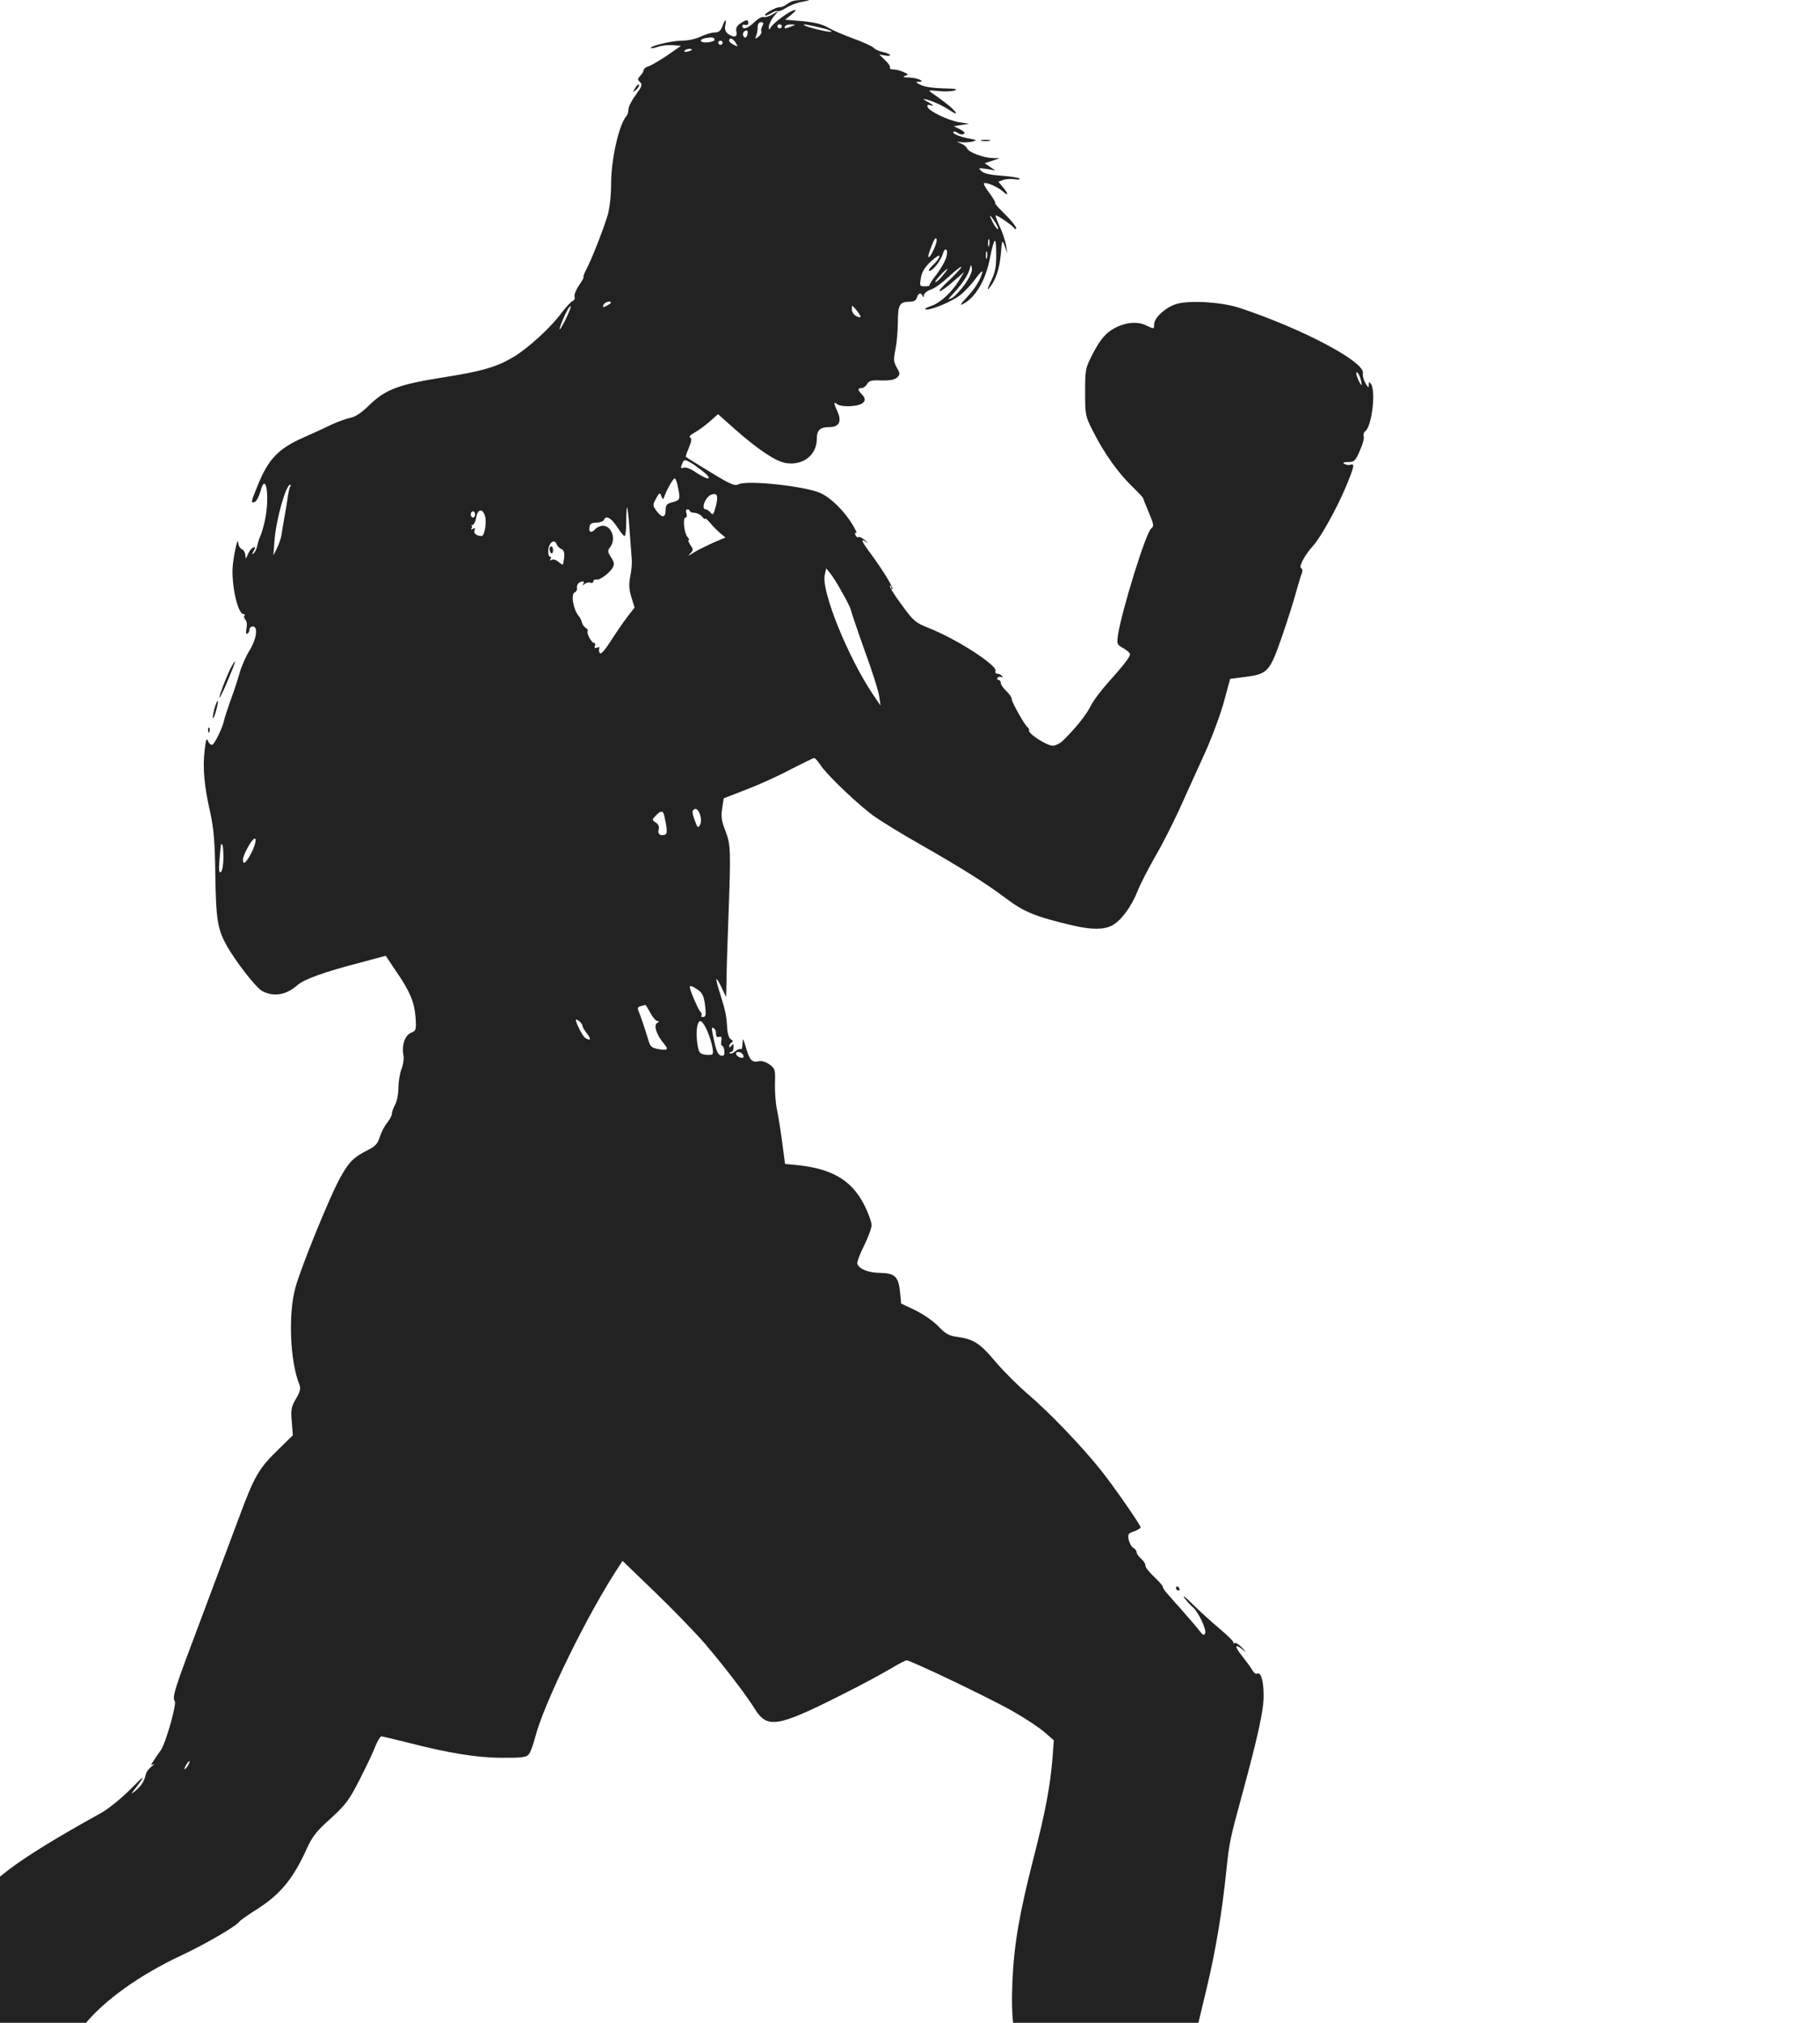 <svg width="852" height="947" viewBox="0 0 852 947" fill="none" xmlns="http://www.w3.org/2000/svg">
<path d="M371.091 0.481C370.271 0.77 368.835 1.54 368.015 2.213C367.195 2.887 365.759 3.368 364.939 3.368C363.093 3.368 357.453 6.543 358.171 7.217C358.376 7.506 359.709 6.928 361.042 6.158C362.478 5.292 363.811 4.907 364.221 5.196C364.529 5.485 366.169 4.811 367.912 3.753C369.656 2.598 373.039 1.251 375.398 0.866C379.704 1.82682e-05 379.704 1.82682e-05 376.218 1.82682e-05C374.27 1.82682e-05 371.911 0.192 371.091 0.481Z" fill="#222222"/>
<path d="M365.76 8.275C363.094 10.2 360.735 12.509 360.53 13.279C360.223 14.241 360.018 13.952 359.915 12.701C359.915 11.547 360.838 9.43 362.068 7.89L364.427 5.1L361.658 6.736C360.12 7.698 358.274 8.179 357.557 7.986C356.736 7.698 354.788 8.756 353.147 10.392C350.174 13.279 347.508 14.145 347.508 12.22C347.508 11.643 348.123 11.354 348.841 11.643C349.661 11.932 350.276 11.547 350.276 10.777C350.276 9.045 349.559 9.045 346.585 10.969C344.944 12.124 344.329 13.182 344.739 14.818C345.252 17.416 343.714 17.801 340.843 15.877C339.612 14.915 339.202 13.76 339.51 12.028C340.228 8.564 339.407 8.756 338.177 12.316C337.356 14.433 336.434 15.203 334.588 15.203C333.152 15.203 330.281 16.069 328.025 17.128C325.667 18.282 321.976 19.052 319.002 19.052C314.49 19.052 303.826 21.65 304.749 22.516C304.954 22.709 306.595 22.42 308.235 21.843C309.979 21.265 313.055 20.977 315.105 21.169L318.797 21.458L312.439 25.884C308.851 28.29 304.954 30.599 303.724 30.984C302.391 31.369 301.365 32.139 301.365 32.716C301.365 33.293 300.647 34.544 299.725 35.507C298.392 36.95 298.392 37.335 299.622 38.393C300.853 39.548 300.545 40.414 297.674 44.359C295.726 46.957 294.188 50.036 294.188 51.191C294.188 52.346 293.777 53.693 293.367 54.174C289.881 57.927 286.087 74.285 286.087 85.928C286.087 91.798 285.369 97.571 284.446 100.843C282.088 108.445 276.756 121.916 274.5 126.054C273.475 128.074 272.859 129.71 273.167 129.71C273.475 129.71 272.552 131.442 271.014 133.655C269.578 135.772 268.655 138.178 268.963 138.948C269.271 139.718 268.86 140.584 268.143 140.872C267.322 141.161 264.861 143.855 262.605 146.838C257.581 153.574 247.122 163.1 240.354 167.141C232.459 171.856 225.486 173.877 206.927 176.764C186.419 180.036 180.472 182.345 172.884 189.658C169.295 193.218 166.424 195.143 163.963 195.624C162.015 196.009 157.811 197.548 154.734 198.992C151.658 200.531 146.121 203.033 142.43 204.669C130.33 209.961 125.613 214.869 120.589 227.378C117.41 235.172 117.308 235.653 119.256 234.98C120.076 234.691 121.204 232.478 121.922 230.072C124.485 220.161 126.434 232.574 123.973 243.832C123.255 246.911 122.332 250.183 121.819 251.049C121.409 251.915 120.794 253.84 120.486 255.283C120.179 256.823 119.461 258.458 118.743 259.036C117.82 259.806 117.82 259.613 118.743 257.977C119.666 256.245 119.666 255.86 118.538 256.341C117.82 256.534 116.692 257.977 116.077 259.421C115.052 261.826 114.949 261.922 114.847 259.806C114.744 258.651 114.026 257.4 113.206 257.111C112.386 256.726 111.668 255.572 111.565 254.417C111.463 250.857 109.822 257.304 109.002 264.424C108.079 273.181 111.258 287.518 114.026 287.518C114.642 287.518 114.744 287.807 114.437 288.192C114.026 288.48 114.231 289.346 114.847 290.116C115.564 290.79 115.77 292.618 115.359 294.35C115.052 296.082 115.154 297.044 115.77 296.659C116.385 296.371 116.795 295.409 116.795 294.639C116.795 293.869 117.513 293.292 118.333 293.292C120.896 293.292 120.179 298.969 116.795 304.55C115.052 307.34 113.001 312.055 112.181 315.038C111.36 317.925 109.515 323.699 107.977 327.74C106.541 331.781 105.105 336.111 104.9 337.266C104.285 340.442 100.696 347.851 99.466 348.621C98.851 348.909 97.928 348.236 97.415 346.985C96.697 345.253 96.39 346.119 95.774 351.411C94.852 359.494 95.569 367.962 98.44 380.471C100.081 388.073 100.594 394.039 100.799 409.723C101.106 430.026 101.824 434.645 105.721 441.958C110.027 449.849 119.974 462.646 122.947 464.09C128.484 466.784 134.021 465.822 139.354 461.107C142.532 458.413 151.453 455.141 168.064 450.811L180.574 447.443L185.188 454.371C191.854 463.994 193.904 468.901 194.52 476.118C194.93 482.18 194.827 482.469 192.366 483.527C189.495 484.778 187.957 489.493 188.88 494.112C189.188 495.555 188.777 498.346 187.957 500.463C187.137 502.58 186.521 506.525 186.521 509.315C186.521 512.106 185.804 515.666 184.983 517.109C184.163 518.649 183.445 520.574 183.445 521.44C183.445 522.306 182.42 524.134 181.292 525.577C180.062 527.021 178.523 530.004 177.806 532.217C176.78 535.488 175.755 536.643 172.063 538.471C165.398 541.839 163.143 544.149 158.836 552.135C153.812 561.565 141.097 592.838 138.328 602.653C134.842 615.162 135.765 637.39 140.174 648.263C140.892 650.092 140.481 651.535 138.533 654.903C136.38 658.559 136.072 659.906 136.585 665.487L137.098 671.934L130.228 678.67C120.999 687.619 119.051 690.987 111.36 711.868C107.669 721.682 99.671 743.044 93.519 759.499C81.727 790.772 80.496 794.428 81.829 796.449C82.752 797.892 77.625 815.886 75.369 819.254C74.446 820.505 72.908 822.718 71.985 824.161C70.55 826.278 70.447 826.663 71.678 825.99C72.498 825.605 72.19 826.086 70.857 827.048C69.627 828.01 68.397 829.742 68.191 830.897C67.576 833.88 66.038 836.189 63.372 838.403C61.116 840.231 61.116 840.135 63.577 836.959C68.602 830.416 67.781 830.801 60.501 838.21C56.399 842.252 50.452 847.063 47.273 848.795C27.176 859.861 12.513 868.906 4.31 875.16C-15.378 890.171 -31.887 908.935 -48.703 935.589C-53.01 942.517 -57.214 949.157 -58.034 950.504C-58.855 951.851 -61.008 955.315 -62.751 958.202C-65.827 963.302 -70.031 966.477 -72.082 965.322C-73.723 964.36 -95.666 964.938 -97.717 965.996C-99.357 966.766 -100.075 966.766 -100.69 965.804C-101.306 964.938 -101.921 964.841 -102.434 965.419C-102.844 965.996 -107.561 966.573 -112.995 966.766C-121.198 966.958 -123.146 966.766 -124.582 965.419C-125.505 964.456 -126.633 964.072 -127.043 964.36C-127.351 964.745 -127.043 965.419 -126.223 965.9C-125.402 966.381 -125.095 967.055 -125.505 967.536C-126.018 967.921 -126.735 967.632 -127.248 966.862C-127.966 965.804 -131.657 965.226 -142.321 964.649C-150.114 964.264 -158.112 963.783 -160.061 963.687C-162.009 963.59 -164.777 962.917 -166.008 962.243C-167.341 961.474 -168.674 961.185 -169.084 961.474C-169.392 961.762 -169.084 962.051 -168.469 962.051C-167.751 962.051 -167.238 962.436 -167.238 963.013C-167.238 963.494 -167.956 963.975 -168.776 963.975C-169.597 963.975 -170.314 963.494 -170.314 963.013C-170.314 962.436 -173.596 962.051 -178.005 962.051C-184.67 962.051 -185.695 962.243 -185.695 963.687C-185.695 965.13 -185.9 965.226 -186.721 963.975C-187.336 963.013 -187.746 962.917 -187.746 963.687C-187.746 964.36 -188.464 964.938 -189.284 964.938C-190.104 964.938 -190.822 964.553 -190.822 964.168C-190.822 963.783 -192.463 963.59 -194.411 963.783L-198 964.168V972.251V980.333H-93.513C-24.914 980.333 11.282 980.045 11.692 979.371C12 978.794 12.923 978.409 13.538 978.409C14.256 978.409 14.153 978.794 13.23 979.371C12.205 979.949 160.169 980.333 431.897 980.333H852V973.694C852 968.305 851.692 966.958 850.257 966.285C847.488 965.226 834.568 965.034 834.568 966.092C834.568 966.67 833.748 966.766 832.825 966.477C831.902 966.092 822.674 965.804 812.317 965.804C801.038 965.804 793.553 965.419 793.553 964.938C793.553 964.36 793.143 963.975 792.527 963.975C792.015 963.975 791.502 964.649 791.502 965.419C791.502 966.189 790.887 966.573 790.169 966.285C789.451 966.092 781.863 965.804 773.353 965.611C761.048 965.419 758.074 965.707 758.895 966.573C759.612 967.439 759.612 967.824 758.895 967.824C758.279 967.824 757.459 967.343 757.049 966.766C756.639 966.092 747.718 965.996 726.492 966.477C710.086 966.958 695.525 967.247 694.09 967.247C673.582 966.766 615.853 966.958 615.135 967.343C614.52 967.728 614.109 967.632 614.212 967.151C614.52 965.322 614.007 965.13 611.238 965.9C609.598 966.285 605.188 966.381 601.497 965.996C596.985 965.515 594.524 965.707 594.217 966.285C593.909 966.958 593.294 966.766 592.679 965.9C591.756 964.745 591.551 964.938 591.551 966.862C591.448 968.883 591.346 969.075 590.423 967.632C589.705 966.381 588.885 966.189 587.142 966.766C585.911 967.151 580.374 967.439 574.734 967.247C565.506 967.055 564.583 967.247 564.173 968.883C563.66 970.422 563.045 970.615 559.866 970.134C557.815 969.749 556.072 969.46 555.97 969.364C555.765 969.268 559.354 953.776 564.891 930.778C569.095 913.169 572.068 895.464 574.119 875.449C575.452 862.651 575.965 860.342 580.784 842.733C588.987 812.518 591.551 800.875 591.551 793.851C591.551 786.826 590.218 782.496 588.475 783.555C587.962 783.843 587.039 783.17 586.321 782.015C585.706 780.86 583.553 777.974 581.707 775.568C577.913 770.949 577.811 769.121 581.502 772.104C583.655 773.74 583.655 773.74 581.399 771.334C580.066 769.891 578.528 768.929 578.016 769.217C577.503 769.506 577.298 769.41 577.4 768.929C577.605 768.544 574.734 765.657 571.043 762.578C567.352 759.499 561.609 754.302 558.328 751.031C555.047 747.759 553.304 746.412 554.432 748.048C555.662 749.684 557.405 751.608 558.328 752.378C560.789 754.302 564.891 762.77 564.173 764.598C563.66 765.753 563.147 765.561 561.712 763.732C560.789 762.482 558.943 760.365 557.815 759.017C556.585 757.67 554.432 755.169 552.894 753.34C551.253 751.608 548.792 748.721 547.254 746.989C545.613 745.257 544.383 743.525 544.383 743.044C544.383 742.563 543.46 741.408 542.332 740.254C537.41 735.443 536.18 733.903 536.18 732.748C536.18 731.978 535.257 730.631 534.129 729.669C533.001 728.707 532.078 727.36 532.078 726.686C532.078 726.013 531.36 725.05 530.54 724.665C529.72 724.184 528.797 722.548 528.387 720.913C527.874 718.218 528.079 717.833 531.053 716.871C532.796 716.198 534.129 715.332 533.924 714.851C533.001 712.637 521.619 696.183 515.672 688.677C506.751 677.419 491.473 661.446 481.116 652.593C476.502 648.648 469.632 641.816 465.838 637.294C458.763 628.826 455.687 626.901 447.996 625.843C444.202 625.362 442.562 624.4 439.28 620.936C437.024 618.53 432.205 615.258 428.514 613.43L421.849 610.255L421.336 604.866C420.618 597.649 418.875 596.013 411.902 595.917C406.468 595.821 402.366 594.185 401.341 591.78C401.033 591.01 402.469 587.257 404.417 583.312C406.365 579.463 408.006 575.037 408.006 573.593C408.006 572.054 406.468 567.82 404.622 564.163C398.367 551.943 388.729 546.65 370.579 545.207L367.503 544.918L366.17 534.815C365.452 529.234 364.324 522.306 363.709 519.419C363.094 516.532 362.684 511.047 362.786 507.295C362.991 500.848 362.889 500.27 360.223 498.346C358.582 497.191 356.634 496.517 355.301 496.806C352.02 497.576 350.892 496.325 349.251 490.552C347.815 485.837 347.713 485.644 347.61 488.531C347.508 490.359 347.2 491.514 346.79 491.225C346.482 490.84 345.252 491.225 344.227 492.187C343.201 493.053 342.073 493.438 341.663 493.15C341.355 492.765 341.561 492.476 342.176 492.476C342.894 492.476 343.406 491.514 343.406 490.263C343.406 488.531 343.201 488.435 342.381 489.589C341.766 490.455 341.355 490.552 341.355 489.878C341.355 489.301 341.868 488.435 342.483 488.05C343.304 487.569 343.201 487.184 342.176 486.606C341.355 486.221 340.638 484.105 340.433 481.699C340.125 475.829 339.715 473.616 337.356 466.014C334.588 457.45 334.793 456.103 337.664 462.069L339.92 466.784L340.125 458.701C340.125 454.275 340.535 441.766 340.945 430.892C342.176 397.695 342.073 395.482 339.612 389.035C337.767 384.416 337.459 382.299 338.074 378.45L338.792 373.735L349.456 369.598C355.301 367.384 364.632 363.15 370.169 360.168C375.809 357.281 380.73 354.875 381.141 354.875C381.551 354.875 382.781 356.222 383.807 357.762C386.78 362.573 402.571 377.584 409.852 382.588C413.646 385.186 423.387 391.152 431.59 395.771C450.149 406.355 462.044 413.861 470.555 420.308C479.476 427.043 484.705 429.16 502.342 433.298C511.058 435.319 516.902 435.319 520.696 433.202C524.9 430.892 529.617 424.542 532.591 417.036C533.924 413.668 537.615 406.548 540.589 401.352C543.665 396.155 548.689 386.244 551.868 379.412C554.944 372.484 560.379 360.649 563.865 352.951C567.352 345.253 571.453 334.187 572.991 328.414L575.862 317.829L583.143 316.867C593.499 315.519 594.422 314.461 600.164 297.91C602.83 290.212 605.804 280.782 606.829 276.837C607.957 272.892 609.085 269.043 609.495 268.177C609.803 267.215 609.7 266.253 609.085 265.964C607.854 265.29 610.828 259.806 614.725 255.475C618.313 251.53 625.696 238.155 629.9 228.244C633.899 218.718 634.31 216.793 632.259 217.563C631.438 217.852 630.208 217.659 629.388 217.178C628.362 216.601 628.875 216.312 631.131 216.312C633.899 216.312 634.515 215.831 636.565 211.02C637.898 208.133 638.719 205.054 638.411 204.38C638.104 203.611 638.411 202.456 639.129 201.878C642.205 199.569 644.153 183.211 641.795 179.747C640.975 178.592 640.77 178.592 640.77 180.228C640.77 181.768 640.462 181.575 639.129 179.266C638.309 177.726 637.796 175.705 638.001 174.839C639.437 169.643 609.905 153.959 580.271 144.144C572.068 141.45 557.61 140.487 551.048 142.219C546.023 143.567 540.281 148.666 540.281 151.842C540.281 154.151 540.384 154.151 536.282 152.227C531.771 150.11 525.208 151.168 519.979 154.729C517.005 156.749 514.749 159.636 511.878 165.025C508.084 172.338 507.981 172.626 507.981 183.596C507.981 194.373 508.084 194.854 511.775 202.071C516.8 212.078 523.465 221.412 529.925 227.667C532.796 230.457 535.154 232.959 535.154 233.248C535.154 233.536 536.385 236.615 537.82 239.983C540.179 245.564 540.281 246.43 538.948 247.393C536.487 249.125 525.105 285.882 523.362 297.333C522.747 301.567 522.952 301.856 525.926 303.491C527.566 304.454 529.002 305.705 529.002 306.282C529.002 307.533 525.926 311.574 518.543 319.753C515.364 323.314 511.673 328.221 510.545 330.627C508.392 334.764 504.085 340.249 498.035 346.311C496.497 347.947 494.241 349.102 492.806 349.102C490.037 349.102 481.219 343.425 481.731 341.981C481.834 341.5 481.629 340.826 481.116 340.538C479.783 339.672 473.631 328.798 473.631 327.259C473.631 326.489 472.503 324.853 471.067 323.506C469.632 322.159 468.504 320.523 468.504 319.753C468.504 318.984 467.991 318.31 467.376 318.31C466.863 318.31 466.658 317.829 466.966 317.348C467.376 316.77 468.094 316.674 468.709 316.963C469.427 317.348 469.529 317.155 469.119 316.578C468.709 315.904 467.684 315.423 466.966 315.423C466.146 315.423 465.735 314.846 466.043 314.172C467.068 311.574 447.894 299.161 434.666 293.965C428.411 291.463 427.591 290.694 422.054 283.092C418.67 278.569 416.312 274.624 416.619 274.335C416.927 273.951 417.234 274.335 417.234 275.009C417.234 275.683 417.439 276.067 417.747 275.779C418.362 275.201 413.44 267.119 407.288 258.747C402.981 252.974 402.674 251.723 405.955 254.032C406.878 254.706 406.468 254.321 405.135 253.07C403.802 251.915 402.366 251.145 401.854 251.434C401.443 251.723 400.726 251.242 400.418 250.376C400.11 249.606 400.213 249.221 400.828 249.51C401.341 249.798 400.623 248.162 399.188 245.757C395.394 239.406 389.036 233.055 384.114 230.842C376.834 227.57 349.866 224.684 345.765 226.704C344.021 227.667 341.971 226.801 332.537 221.027C326.385 217.274 321.258 214.099 321.053 213.907C320.848 213.81 321.565 211.79 322.488 209.576C323.719 206.69 323.924 205.343 323.104 204.861C322.386 204.477 323.206 203.514 325.257 202.456C327 201.494 330.281 199.088 332.332 197.26L336.126 193.892L343.919 200.82C354.686 210.346 363.094 216.023 367.913 216.793C375.911 218.044 382.371 213.041 382.371 205.439C382.371 201.397 383.909 199.954 388.216 199.954C392.728 199.954 394.163 197.452 392.112 192.833C390.164 188.6 390.164 187.83 392.01 189.273C392.83 189.947 395.599 190.332 398.367 190.139C404.212 189.754 406.365 187.637 403.597 184.751C401.443 182.537 401.341 181.671 403.392 181.671C404.212 181.671 405.34 180.805 405.955 179.747C406.878 178.207 407.903 177.919 412.62 178.111C416.619 178.207 418.67 177.822 419.9 176.764C421.438 175.321 421.438 174.936 419.798 172.049C418.26 169.355 418.26 168.104 419.183 163.581C419.798 160.598 420.311 154.921 420.311 150.88C420.311 142.797 421.131 141.257 425.745 141.257C427.796 141.257 428.821 140.68 429.231 139.333C429.847 137.119 431.18 136.831 431.897 138.563C432.308 139.333 432.513 139.236 432.513 138.178C432.615 137.312 434.051 136.157 435.691 135.58C437.435 135.099 441.331 132.212 444.407 129.325C447.483 126.439 450.047 124.514 450.047 124.995C450.047 125.476 447.176 128.556 443.792 131.731C436.922 138.082 439.588 137.697 446.868 131.25L451.38 127.305L449.021 131.154C445.535 136.927 439.896 142.027 435.794 143.278C433.743 143.951 432.615 144.625 433.23 144.817C435.281 145.491 445.33 141.353 449.329 138.274C451.482 136.638 454.866 133.078 456.814 130.288C459.173 127.208 460.198 126.246 459.788 127.786C458.558 131.827 456.199 135.387 452.303 139.525C449.739 142.219 449.227 143.182 450.662 142.412C456.507 139.525 461.429 131.25 463.377 121.05C465.428 110.85 466.351 110.08 466.351 118.644C466.453 124.899 465.94 127.305 463.89 131.635C462.352 134.714 462.044 136.157 462.967 135.003C466.043 131.346 467.786 126.342 468.504 119.126C469.119 112.005 469.119 112.005 470.35 115.277L471.58 118.644L470.965 114.892C470.657 112.871 469.324 108.83 467.991 106.039C466.658 103.152 465.838 100.843 466.146 100.843C467.068 100.843 473.016 104.884 474.451 106.424C475.271 107.482 475.682 107.579 475.682 106.713C475.682 106.039 473.323 103.152 470.452 100.266C467.479 97.379 465.428 95.07 465.838 95.07C466.248 95.07 465.12 93.049 463.377 90.643C461.531 88.237 460.301 86.121 460.608 85.832C461.429 85.062 466.863 87.371 469.324 89.488C472.195 92.087 472.298 90.932 469.427 87.564L467.376 85.062L469.734 84.196C471.067 83.811 473.426 83.619 474.964 83.907C476.502 84.196 477.63 84.1 477.322 83.619C477.015 83.234 473.221 82.56 468.914 82.272C463.479 81.887 460.506 81.213 459.378 80.058C457.84 78.615 458.045 78.519 461.839 79.096L465.94 79.77L463.479 78.134L460.916 76.402L464.505 75.247L467.991 74.093L464.71 73.996C460.403 73.9 453.431 71.302 452.713 69.474C452.405 68.704 451.072 67.645 449.842 67.164C447.483 66.202 447.483 66.202 450.047 66.587C451.482 66.779 453.738 66.587 455.174 66.298C457.532 65.625 457.43 65.529 453.636 64.855C449.021 63.989 445.535 62.449 446.355 61.68C446.663 61.391 447.586 61.68 448.406 62.257C449.227 62.931 450.457 63.123 451.175 62.738C451.995 62.353 451.38 61.583 449.432 60.525L446.458 59.081L450.047 58.504L453.636 57.927L449.124 57.253C443.895 56.387 435.076 52.153 434.256 50.133C433.846 49.074 434.256 48.882 435.999 49.363C437.332 49.652 436.922 49.17 434.666 47.919C431.897 46.38 431.692 46.091 433.641 46.572C436.819 47.342 441.536 49.555 445.125 51.961C449.534 54.848 447.381 51.769 442.562 48.112C440.203 46.284 437.332 44.263 436.204 43.493C434.358 42.146 434.563 42.146 439.28 42.627C442.151 42.916 445.535 42.82 446.868 42.339C448.611 41.761 447.278 41.472 441.639 41.376C437.127 41.28 432.82 40.703 430.975 39.74C428.616 38.586 428.411 38.297 430.052 38.297C433.743 38.297 429.437 36.373 425.438 36.276C422.874 36.276 422.361 36.084 423.694 35.507C425.438 34.929 425.335 34.737 422.874 33.678C421.438 33.005 419.285 32.524 418.157 32.524C417.029 32.524 416.312 32.139 416.619 31.658C416.927 31.177 415.901 29.637 414.363 28.194L411.595 25.499L414.363 25.98C418.055 26.654 417.029 25.114 413.235 24.345C411.595 24.056 409.646 23.094 409.031 22.42C408.313 21.65 404.109 19.726 399.598 18.09C395.086 16.454 389.754 14.145 387.601 12.894C384.935 11.354 381.551 10.488 375.706 9.911L367.503 9.237L370.374 6.928C374.988 3.175 370.989 4.33 365.76 8.275ZM356.941 12.028C356.429 12.99 356.121 14.241 356.429 14.818C356.634 15.396 356.019 16.454 354.993 17.224C353.455 18.379 353.353 18.379 353.968 16.839C354.378 15.877 354.686 13.952 354.686 12.701C354.686 11.258 355.301 10.392 356.224 10.392C357.454 10.392 357.557 10.873 356.941 12.028ZM365.965 12.316C365.965 12.798 365.555 13.279 364.939 13.279C364.427 13.279 363.914 12.798 363.914 12.316C363.914 11.739 364.427 11.354 364.939 11.354C365.555 11.354 365.965 11.739 365.965 12.316ZM370.579 12.316C367.708 13.471 366.785 13.471 367.503 12.316C367.811 11.739 369.144 11.354 370.374 11.45C372.527 11.45 372.527 11.547 370.579 12.316ZM385.857 13.375C388.011 13.952 389.549 14.626 389.241 14.818C388.626 15.396 377.347 12.701 376.424 11.739C375.706 11.066 378.167 11.547 385.857 13.375ZM349.866 16.262C349.456 17.513 348.943 17.898 348.328 17.32C347.2 16.262 348.021 14.241 349.559 14.241C349.969 14.241 350.174 15.107 349.866 16.262ZM334.485 18.571C334.588 19.148 333.152 19.63 331.409 19.822C327.615 20.207 326.795 18.475 330.384 17.801C333.357 17.32 334.28 17.416 334.485 18.571ZM344.432 20.111C345.56 21.939 345.457 22.035 343.509 20.977C342.278 20.399 341.355 19.533 341.355 19.052C341.355 17.32 343.304 17.994 344.432 20.111ZM338.279 20.015C338.279 20.496 337.869 20.977 337.254 20.977C336.741 20.977 336.229 20.496 336.229 20.015C336.229 19.437 336.741 19.052 337.254 19.052C337.869 19.052 338.279 19.437 338.279 20.015ZM323.924 23.286C323.924 23.479 323.001 23.863 321.873 24.152C320.745 24.441 320.027 24.248 320.438 23.767C320.95 22.901 323.924 22.516 323.924 23.286ZM467.171 107.194C466.863 107.482 465.94 106.328 465.018 104.596C462.762 100.266 462.967 99.784 465.53 103.537C466.761 105.269 467.479 106.905 467.171 107.194ZM437.229 116.527C435.076 121.435 433.641 121.82 435.384 117.009C437.229 112.005 438.05 110.754 438.46 112.005C438.665 112.582 438.152 114.603 437.229 116.527ZM463.069 114.988C462.762 115.95 462.557 115.373 462.557 113.833C462.557 112.197 462.762 111.524 463.069 112.101C463.274 112.775 463.274 114.122 463.069 114.988ZM442.767 121.146C442.049 122.975 439.998 126.439 438.152 128.844C436.204 131.25 434.871 133.463 435.076 133.655C435.384 133.848 434.358 134.04 432.923 134.04C430.564 134.04 430.462 133.848 431.077 130.191C431.487 127.497 432.82 125.188 435.691 122.493C437.947 120.376 439.793 119.222 439.793 119.895C439.793 120.665 438.46 122.493 436.819 124.033C435.179 125.573 434.358 126.823 435.076 126.823C436.717 126.823 440.511 121.916 441.434 118.644C441.844 117.201 442.459 116.431 442.972 116.912C443.587 117.49 443.382 119.222 442.767 121.146ZM462.044 120.761C461.736 121.724 461.531 121.146 461.531 119.607C461.531 117.971 461.736 117.297 462.044 117.875C462.249 118.548 462.249 119.895 462.044 120.761ZM451.688 133.078C449.637 135.965 446.971 138.755 445.74 139.429C443.484 140.487 443.484 140.487 445.945 137.793C450.149 133.271 453.021 129.133 453.841 126.246C454.559 123.648 454.661 123.552 454.969 125.669C455.174 127.112 453.943 129.903 451.688 133.078ZM441.126 129.229C439.588 131.057 438.152 132.308 437.845 132.02C437.435 131.635 442.767 125.861 443.587 125.861C443.792 125.861 442.664 127.401 441.126 129.229ZM285.984 141.738C285.984 141.931 285.062 142.604 283.934 143.182C282.293 144.048 282.088 143.951 282.498 142.701C283.011 141.45 285.984 140.584 285.984 141.738ZM264.554 150.014C262.811 153.381 261.683 155.113 261.99 153.766C263.016 150.014 266.502 142.797 267.117 143.374C267.425 143.663 266.194 146.646 264.554 150.014ZM402.879 148.282C402.879 148.666 401.956 148.57 400.828 147.993C399.7 147.415 398.777 145.972 398.777 144.817C398.777 142.701 398.88 142.701 400.828 145.106C401.956 146.453 402.879 147.897 402.879 148.282ZM637.181 178.304C637.591 180.324 637.488 180.709 636.873 179.747C635.335 177.437 634.207 173.3 635.438 174.455C636.053 174.936 636.771 176.668 637.181 178.304ZM325.564 218.044C327.718 219.584 330.179 221.508 330.999 222.374C333.255 224.972 330.486 224.299 325.872 221.22C323.616 219.584 321.053 218.622 320.232 218.91C318.592 219.488 318.489 219.103 319.412 216.889C320.232 214.773 320.95 214.965 325.564 218.044ZM317.156 227.089C318.592 233.729 318.489 234.114 315.003 235.076C312.234 235.749 311.619 236.423 311.619 238.54C311.619 242.389 310.081 242.774 307.518 239.406C305.467 236.712 305.467 236.423 307.107 233.44C308.646 230.553 308.953 230.457 309.568 232.189C310.389 234.114 310.389 234.114 311.106 232.189C312.337 228.821 315.105 224.01 315.823 224.01C316.233 224.01 316.849 225.453 317.156 227.089ZM135.867 227.763C135.56 228.148 135.149 229.976 134.842 231.804C134.637 233.633 133.919 237.866 133.304 241.33C132.688 244.795 131.971 248.836 131.766 250.472C131.561 252.011 130.535 254.898 129.612 256.726L127.972 260.094L128.484 253.359C129.1 243.736 133.816 226.897 135.867 226.897C136.175 226.897 136.175 227.282 135.867 227.763ZM335.101 237C334.075 240.946 333.665 241.427 332.64 239.983C331.922 239.117 330.896 238.444 330.384 238.444C327.923 238.444 330.281 232.382 333.152 231.516C335.818 230.65 336.331 232.189 335.101 237ZM294.7 248.066C295.11 253.647 295.623 259.709 295.726 261.634C295.931 263.558 295.623 267.311 295.008 270.005C294.29 273.758 294.495 276.164 295.623 279.724L297.059 284.439L293.47 289.058C291.521 291.656 288.035 296.756 285.779 300.316C282.908 304.742 281.268 306.474 280.755 305.705C280.345 305.031 280.242 304.069 280.55 303.491C280.96 303.01 280.447 302.818 279.524 303.203C278.396 303.588 278.089 303.395 278.499 302.337C278.807 301.663 278.602 300.99 278.089 300.99C276.858 300.99 274.397 296.178 275.115 295.409C275.423 295.12 275.013 294.446 274.09 293.869C273.27 293.292 272.449 292.041 272.347 291.175C272.142 290.309 271.526 289.058 270.911 288.384C268.348 285.401 267.117 277.992 269.065 277.318C269.783 277.03 270.296 276.067 270.091 275.201C269.988 274.335 270.398 273.277 271.014 272.892C272.757 271.737 273.885 272.026 273.064 273.277C272.552 274.239 272.654 274.239 273.68 273.373C274.397 272.796 275.628 272.507 276.346 272.796C277.166 273.085 277.781 272.796 277.781 272.218C277.781 271.545 278.396 271.16 279.114 271.352C280.755 271.737 285.267 268.37 286.805 265.771C287.728 264.232 287.522 263.173 286.087 260.96C284.446 258.458 284.344 257.785 285.574 256.245C288.548 252.492 286.395 246.142 282.19 246.142C281.062 246.142 279.524 246.815 278.807 247.585C276.961 249.702 275.525 249.317 275.936 246.815C276.141 245.179 276.961 244.698 279.217 244.698C280.857 244.602 282.396 244.121 282.703 243.447C283.523 241.042 286.087 242.389 288.855 246.623C290.394 249.028 291.932 250.953 292.342 250.953C292.854 250.953 293.162 247.874 293.162 244.025C293.162 240.272 293.367 237.385 293.572 237.578C293.777 237.77 294.393 242.485 294.7 248.066ZM227.127 241.908C227.845 244.698 226.819 250.953 225.486 250.953C223.128 250.953 221.59 249.702 222.103 248.355C222.615 247.2 222.41 247.008 221.385 247.585C220.564 248.066 220.257 247.97 220.77 247.296C221.077 246.815 221.077 246.142 220.667 245.853C220.154 245.661 220.359 245.661 221.077 245.757C221.692 245.949 222.513 244.41 222.923 242.293C223.641 238.059 226.102 237.866 227.127 241.908ZM322.898 239.214C322.898 239.598 323.924 240.08 325.154 240.08C326.487 240.176 328.025 241.042 328.743 241.908C329.461 242.87 330.076 243.255 330.076 242.87C330.076 242.389 331.102 243.255 332.435 244.795C333.665 246.334 335.818 248.451 337.151 249.606L339.612 251.626L333.768 254.128C330.589 255.572 326.487 257.592 324.642 258.747C322.283 260.287 321.873 260.383 323.104 259.132C324.642 257.592 324.642 257.207 323.206 255.187C322.386 253.936 321.976 252.877 322.386 252.877C322.796 252.877 322.591 252.204 321.873 251.434C320.232 249.606 319.515 242.293 320.95 242.293C321.565 242.293 321.668 241.427 321.36 240.368C320.95 239.31 321.155 238.444 321.771 238.444C322.386 238.444 322.898 238.829 322.898 239.214ZM222.41 240.849C222.41 241.619 222 242.293 221.385 242.293C220.872 242.293 220.359 241.619 220.359 240.849C220.359 240.08 220.872 239.406 221.385 239.406C222 239.406 222.41 240.08 222.41 240.849ZM262.913 257.111C264.349 257.592 264.554 259.902 263.528 264.328C263.426 264.521 262.503 263.943 261.478 263.077C260.35 262.115 258.914 261.634 258.196 262.115C257.376 262.5 257.171 262.404 257.684 261.73C258.094 261.056 257.991 260.575 257.479 260.575C256.863 260.575 256.556 259.228 256.658 257.592C256.966 254.032 259.529 252.108 260.555 254.706C260.862 255.668 261.99 256.726 262.913 257.111ZM394.163 277.222C396.214 280.782 398.06 284.439 398.265 285.401C398.47 286.363 401.341 294.927 404.725 304.454C408.211 313.884 411.287 323.602 411.595 326.008L412.21 330.338L408.621 325.046C397.137 308.014 384.524 277.03 386.062 269.332L386.78 266.06L388.626 268.37C389.651 269.62 392.215 273.566 394.163 277.222ZM327.718 386.148C326.795 387.88 326.487 387.591 325.154 383.839C323.924 380.375 323.924 379.509 325.052 378.835C327 377.777 329.051 383.454 327.718 386.148ZM311.004 382.01C312.439 388.554 312.439 390.286 311.312 390.767C309.056 391.537 307.723 390.382 308.338 388.361C308.646 387.014 308.235 385.859 307.005 385.09C305.159 383.839 305.159 383.743 307.005 381.818C309.363 379.316 310.491 379.412 311.004 382.01ZM117.718 399.235C115.257 403.95 113.719 405.201 113.719 402.506C113.719 400.87 116.282 395.674 118.128 393.461C120.384 390.863 120.076 394.52 117.718 399.235ZM104.593 401.544C104.593 404.623 104.08 407.606 103.465 408.183C102.542 408.953 102.337 407.606 102.747 402.506C103.465 394.327 103.362 394.808 104.08 395.482C104.388 395.867 104.593 398.561 104.593 401.544ZM326.897 463.512C328.846 464.956 329.563 466.592 330.076 470.729C330.589 475.059 330.384 476.118 329.153 476.118C328.333 476.118 328.025 475.829 328.333 475.444C328.743 475.156 328.436 474.193 327.615 473.327C326.59 472.076 322.898 463.416 322.898 461.973C322.898 461.203 324.642 461.877 326.897 463.512ZM304.441 474.193C305.569 476.31 307.107 478.042 307.825 478.042C308.646 478.042 308.646 478.331 307.62 478.908C305.877 479.967 307.312 484.393 310.594 488.338C313.157 491.418 312.747 491.899 308.133 491.129C305.057 490.552 304.339 489.974 303.519 486.895C302.083 482.18 299.725 475.059 298.802 473.039C298.392 471.98 298.699 471.307 300.032 471.018C301.058 470.729 301.98 470.537 302.083 470.441C302.288 470.441 303.313 472.076 304.441 474.193ZM272.654 480.159C272.654 480.737 273.577 482.372 274.808 483.912C276.858 486.606 276.551 487.472 273.987 485.933C272.859 485.259 269.578 479.005 269.578 477.465C269.578 477.08 270.296 477.369 271.116 478.042C271.937 478.716 272.654 479.678 272.654 480.159ZM330.384 481.122C332.742 485.933 334.485 492.668 333.46 493.534C333.05 493.919 331.409 494.016 329.871 493.727C327.41 493.246 327 492.668 326.385 488.05C325.667 482.661 326.385 478.042 327.923 478.042C328.436 478.042 329.563 479.486 330.384 481.122ZM335.203 484.008C335.203 485.259 335.716 485.74 336.639 485.452C337.767 485.067 337.972 485.548 337.664 487.28C337.459 488.531 337.562 489.589 338.074 489.589C338.484 489.589 338.997 490.744 339.1 492.091C339.202 493.919 338.895 494.497 337.562 494.208C336.331 494.016 335.408 492.187 334.485 488.146C332.947 480.929 332.947 480.64 334.178 481.41C334.793 481.699 335.203 482.854 335.203 484.008ZM347.918 494.016C348.328 495.074 348.021 495.363 346.79 495.17C345.867 494.978 344.944 494.304 344.637 493.631C344.021 491.899 347.2 492.187 347.918 494.016ZM329.666 769.121C339.202 780.283 349.046 793.177 353.147 799.72C359.095 809.439 363.606 808.765 394.163 793.37C402.674 789.136 412.62 783.747 416.517 781.438C420.311 779.128 423.899 777.3 424.412 777.3C426.36 777.3 465.018 795.775 474.656 801.452C480.091 804.532 486.448 808.765 488.909 810.882L493.318 814.731L492.703 823.199C491.575 836.671 489.319 848.506 483.885 869.675C477.22 895.752 474.656 910.378 473.938 927.987C473.221 945.019 474.554 955.026 478.86 966.189C480.501 970.326 481.834 974.464 481.731 975.33C481.629 976.388 481.321 976.003 480.809 974.56C480.398 973.213 479.988 972.636 479.886 973.309C479.783 974.368 475.682 973.598 471.375 971.577C470.35 971.096 467.479 970.711 464.915 970.711C461.634 970.711 460.096 970.23 459.686 969.268C459.173 968.017 458.763 968.017 457.43 968.979C456.199 969.941 455.789 969.941 455.481 968.979C454.764 967.247 451.072 967.536 451.072 969.364C451.072 970.422 450.457 970.711 448.816 970.134C447.483 969.749 446.048 968.979 445.638 968.402C445.022 967.632 444.612 967.632 444.202 968.498C443.587 969.941 435.691 970.23 435.691 968.787C435.691 968.209 432.513 967.824 428.104 967.824C423.694 967.824 420.105 967.343 419.695 966.766C419.285 965.996 418.772 965.996 417.952 966.766C417.234 967.439 412.107 967.824 404.725 967.824C394.163 967.824 392.625 968.017 392.625 969.364C392.625 970.807 390.882 970.904 374.988 970.519C365.247 970.326 359.095 970.422 361.351 970.807C365.247 971.385 365.35 971.385 362.068 971.577C360.223 971.577 357.864 971.096 356.736 970.422C355.198 969.556 354.378 969.556 353.865 970.326C353.353 971.192 348.021 971.577 348.021 970.807C348.021 970.711 342.176 970.519 334.896 970.326C327.103 970.23 321.36 969.653 320.745 969.075C319.822 968.209 319.002 968.305 317.464 969.075C315.926 969.941 315.311 969.941 315.003 968.979C314.388 967.343 297.674 967.343 296.956 968.979C296.546 969.941 296.136 969.845 295.315 968.787C294.393 967.536 293.88 967.921 293.982 969.749C293.982 970.037 288.035 970.037 280.652 969.749C273.167 969.46 267.117 969.653 266.707 970.134C266.399 970.615 266.81 970.711 267.527 970.23C268.45 969.653 268.655 969.845 268.04 970.711C267.425 971.673 267.015 971.673 266.092 970.519C264.759 968.883 259.324 967.343 259.324 968.69C259.324 969.171 259.939 969.749 260.657 970.037C261.272 970.23 260.965 970.23 259.837 970.037C249.993 968.017 248.558 967.824 248.25 968.69C248.045 969.268 247.122 969.268 245.892 968.498C244.354 967.632 243.328 967.632 240.662 968.787C236.663 970.422 227.537 970.422 208.772 968.787C199.544 967.921 194.417 967.921 191.443 968.594C187.752 969.46 187.239 969.364 186.829 967.728C186.214 965.611 184.471 965.226 184.471 967.247C184.471 968.209 183.445 968.498 180.882 968.305C178.113 968.017 177.293 968.305 177.293 969.556C177.293 970.711 177.088 970.904 176.473 969.941C175.857 969.075 171.038 968.787 157.708 968.883C147.864 968.883 139.456 968.883 138.841 968.787C136.482 968.305 133.099 968.883 133.611 969.653C133.919 970.134 132.483 969.653 130.433 968.69C128.279 967.632 124.793 966.862 122.435 966.766C120.179 966.67 117.205 966.381 115.77 965.996C114.334 965.611 112.386 965.707 111.36 966.285C110.027 967.055 109.31 967.055 108.694 965.996C107.977 964.938 107.156 964.938 104.388 965.804C101.824 966.67 100.901 966.573 100.184 965.707C99.568 964.745 99.363 964.841 99.363 965.9C99.363 967.055 98.235 967.247 94.236 967.055C90.955 966.766 89.109 967.055 89.109 967.728C89.109 968.498 88.494 968.402 87.161 967.632C85.52 966.67 83.982 966.766 79.881 967.728C77.01 968.402 74.344 968.69 74.036 968.402C73.728 968.113 72.703 968.402 71.883 969.075C70.652 969.941 70.242 969.941 69.935 969.075C69.422 967.632 60.706 968.498 58.45 970.134C57.63 970.711 57.22 970.711 57.527 970.23C58.348 968.883 46.145 968.594 42.967 969.845C41.531 970.422 39.685 971.288 38.763 971.673C37.84 972.154 36.609 972.058 36.097 971.577C35.584 971.096 33.841 971.096 31.79 971.673C28.201 972.636 24.1 971.673 23.074 969.556C22.767 968.883 22.664 969.268 22.869 970.422C23.279 972.732 21.126 973.502 19.793 971.481C19.383 970.807 19.485 970.711 20.203 971.096C20.921 971.481 21.434 971.288 21.434 970.807C21.434 970.23 24.202 966.381 27.586 962.243C31.072 958.202 36.404 951.659 39.583 947.81C48.914 936.359 65.32 924.62 85.008 915.382C96.287 910.09 110.848 901.622 112.181 899.505C112.591 898.928 116.18 896.426 120.281 893.828C131.15 886.9 137.098 879.779 143.455 865.827C146.121 859.861 148.069 857.359 154.734 851.393C161.81 844.946 163.348 842.925 168.372 833.11C171.448 827.048 174.832 820.024 175.755 817.426C176.78 814.924 178.011 812.903 178.523 812.903C178.934 812.903 184.368 814.154 190.418 815.694C209.798 820.697 223.23 822.91 234.92 822.91C243.431 823.007 246.199 822.718 247.327 821.563C248.147 820.794 249.583 817.041 250.506 813.384C254.607 797.315 275.525 754.687 289.881 733.133L291.419 730.728L306.39 745.161C314.593 753.052 325.052 763.829 329.666 769.121ZM88.084 826.375C87.469 827.433 86.751 828.299 86.443 828.299C86.238 828.299 86.443 827.433 87.059 826.375C87.674 825.316 88.392 824.45 88.699 824.45C88.904 824.45 88.699 825.316 88.084 826.375ZM420.311 969.364C420.311 970.134 419.9 970.711 419.388 970.711C418.772 970.711 418.465 969.845 418.567 968.883C418.67 966.766 420.311 967.151 420.311 969.364ZM473.938 975.234C473.221 975.426 471.99 975.426 471.375 975.234C470.657 974.945 471.17 974.752 472.605 974.752C474.041 974.752 474.554 974.945 473.938 975.234ZM16.819 976.485C17.127 976.966 16.922 977.447 16.409 977.447C15.794 977.447 15.281 976.966 15.281 976.485C15.281 975.907 15.486 975.522 15.691 975.522C15.999 975.522 16.512 975.907 16.819 976.485Z" fill="#222222"/>
<path d="M257.273 257.111C257.273 257.881 257.684 258.747 258.094 259.036C258.504 259.228 258.914 258.651 258.914 257.592C258.914 256.63 258.504 255.764 258.094 255.764C257.684 255.764 257.273 256.341 257.273 257.111Z" fill="#222222"/>
<path d="M297.263 41.376C296.033 43.493 296.033 43.493 297.879 41.954C298.904 40.991 299.417 40.029 299.109 39.644C298.699 39.356 297.879 40.125 297.263 41.376Z" fill="#222222"/>
<path d="M459.583 65.913C460.506 66.106 462.147 66.106 463.172 65.913C464.095 65.625 463.275 65.432 461.326 65.432C459.378 65.432 458.558 65.625 459.583 65.913Z" fill="#222222"/>
<path d="M108.592 311.67C106.746 314.75 102.337 326.2 102.747 326.585C102.952 326.778 104.798 323.025 106.746 318.31C110.232 310.035 111.053 307.34 108.592 311.67Z" fill="#222222"/>
<path d="M100.389 331.781C99.774 333.995 99.466 336.015 99.671 336.208C99.876 336.496 100.594 334.861 101.209 332.551C101.825 330.338 102.132 328.317 101.927 328.125C101.722 327.932 101.004 329.568 100.389 331.781Z" fill="#222222"/>
<path d="M97.415 341.981C97.415 343.04 97.723 343.329 98.03 342.559C98.338 341.885 98.235 341.019 97.928 340.73C97.62 340.346 97.313 340.923 97.415 341.981Z" fill="#222222"/>
<path d="M550.535 743.622C550.535 744.103 551.048 744.584 551.663 744.584C552.176 744.584 552.381 744.103 552.073 743.622C551.766 743.044 551.253 742.659 550.945 742.659C550.74 742.659 550.535 743.044 550.535 743.622Z" fill="#222222"/>
</svg>
